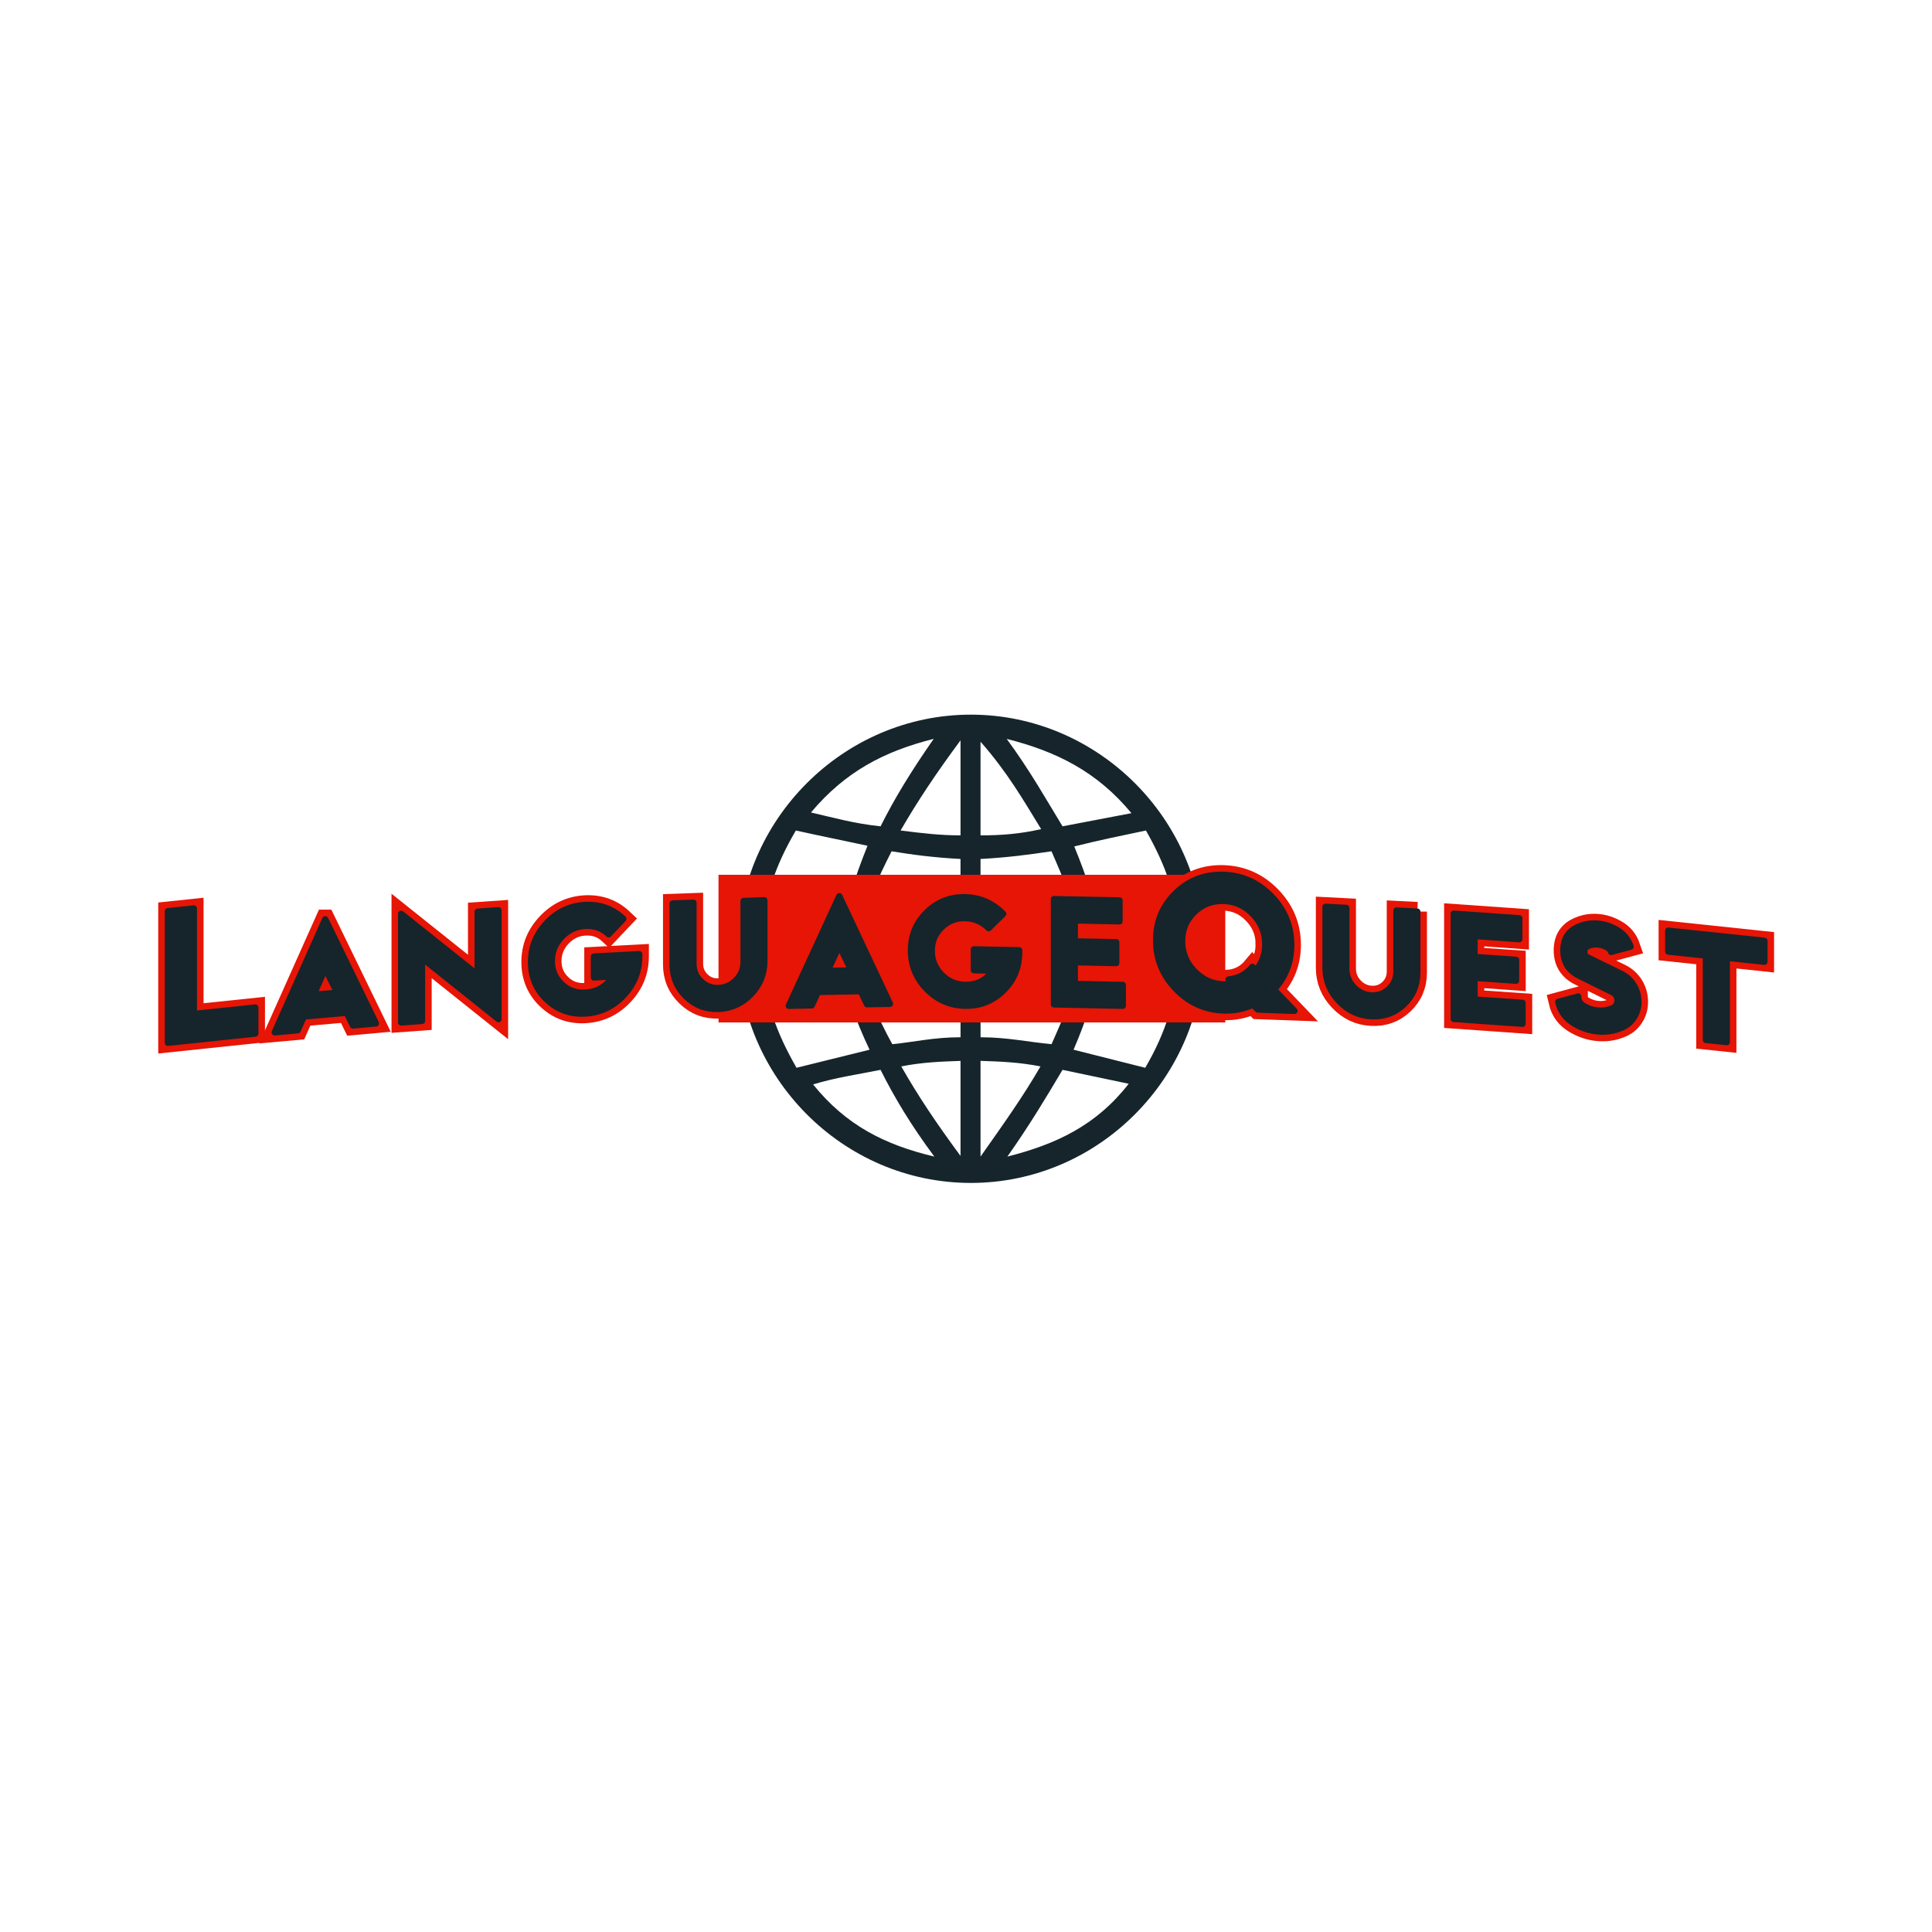 <?xml version="1.0" encoding="UTF-8"?><svg id="a" xmlns="http://www.w3.org/2000/svg" viewBox="0 0 600 600"><defs><style>.b{stroke:#15252b;stroke-linejoin:round;stroke-width:1.94px;}.b,.c{stroke-linecap:round;}.b,.c,.d{fill-rule:evenodd;}.b,.d{fill:#15252b;}.e{fill:#e61505;}.c{fill:none;stroke:#e61505;stroke-miterlimit:10;stroke-width:6px;}</style></defs><path class="d" d="M290.17,359.19c-15.4-3.66-27.4-9.7-37.66-22.41,7.06-2.15,13.47-3.02,20.96-4.53,4.3,8.63,9.64,17.46,16.7,26.94Zm60.36-22.62c-10.06,12.93-22.47,18.75-37.68,22.62,6.85-9.7,12-18.31,17.13-26.94l20.55,4.32Zm-27.4-5.38c-5.34,9.25-11.34,17.67-18.62,28v-29.73c6.43,.21,11.98,.43,18.62,1.72Zm-24.83,27.79c-7.49-10.12-13.26-18.75-18.4-27.79,6.43-1.3,12.42-1.51,18.4-1.72v29.51Zm-28.25-32.98l-22.68,5.61c-6.21-10.78-10.06-21.11-10.7-34.04h25.04c.85,10.76,3.85,18.97,8.34,28.43Zm96.1-28.43c-.85,12.93-4.28,23.47-10.49,34.04l-22.26-5.61c4.06-9.46,6.85-17.67,7.7-28.43h25.04Zm-67.85,24.56c-8.34,0-14.55,1.51-21.19,2.15-4.49-8.19-8.13-16.16-9.41-26.71h30.6v24.56Zm36.83-24.56c-1.3,10.55-4.93,18.52-8.57,26.71-7.06-.64-13.7-2.15-22.04-2.15v-24.56h30.62Zm-36.83-6.25h-30.6c1.28-10.99,4.92-18.54,9.19-26.94,6.64,1.08,13.06,1.94,21.4,2.38v24.56Zm36.83,0h-30.62v-24.56c8.34-.45,14.77-1.3,22.04-2.38,3.64,8.4,7.28,16.37,8.57,26.94Zm-65.72-28.66c-3.85,9.7-6.85,18.09-7.7,28.66h-25.25c.85-12.71,4.49-22.84,10.7-33.4,7.7,1.72,14.34,3.02,22.26,4.74Zm96.74,28.66h-25.04c-.64-10.78-3.64-18.97-7.49-28.45,7.7-1.94,14.13-3.23,22.26-4.95,6,10.57,9.85,20.69,10.28,33.4Zm-42.81-33.83c-6.64,1.51-12.4,1.94-18.83,1.94v-29.09c8.34,9.48,13.28,18.09,18.83,27.15Zm-25.04,1.94c-6.19,0-11.77-.64-18.62-1.51,5.36-9.27,11.13-17.88,18.62-28v29.51Zm-8.34-29.96c-7.06,10.14-12.19,18.54-16.49,27.15-8.13-.85-14.13-2.57-21.62-4.3,10.7-12.71,22.7-18.97,38.11-22.86Zm61.42,23.07l-21.4,4.08c-5.13-8.4-10.06-17.24-17.34-27.15,15.42,3.89,28.04,10.14,38.74,23.07Zm22.47,42.01c0-39.87-32.74-72.61-72.34-72.61s-72.34,32.74-72.34,72.61,32.53,72.82,72.34,72.82,72.34-32.96,72.34-72.82Z"/><rect class="e" x="223.14" y="271.67" width="157.38" height="45.86"/><g><polygon class="c" points="79.29 312.9 79.29 320.99 52.14 323.85 52.14 282.98 60.21 282.13 60.21 314.89 79.29 312.9"/><path class="c" d="M97.4,308.93l7.32-.64-3.7-7.47-3.62,8.11Zm3.62-23.44l15.73,32.34-7.14,.64-1.94-3.95-13.3,1.16-1.92,4.28-7.14,.64,15.69-35.11Z"/><polygon class="c" points="154.8 282.69 154.8 316.5 131.06 297.55 131.06 317.06 124.59 317.53 124.59 283.79 148.34 302.74 148.34 283.14 154.8 282.69"/><path class="c" d="M198.52,296.99c0,4.66-1.64,8.75-4.92,12.21-3.29,3.46-7.24,5.32-11.88,5.57-4.64,.25-8.59-1.2-11.88-4.32s-4.92-7.01-4.92-11.67,1.63-8.71,4.92-12.17c3.27-3.46,7.24-5.32,11.88-5.57,4.63-.23,8.59,1.2,11.86,4.32l-4.53,4.78c-2.03-1.88-4.47-2.75-7.33-2.59-2.84,.15-5.28,1.3-7.3,3.43-2.03,2.13-3.04,4.63-3.04,7.49s1.01,5.24,3.04,7.16c2.01,1.94,4.45,2.81,7.3,2.65,3.68-.17,6.54-1.86,8.59-5.03l-5.86,.31v-6.5l14.07-.74v.68Z"/><path class="c" d="M237.38,279.57v18.93c0,3.95-1.39,7.37-4.16,10.28-2.79,2.88-6.15,4.41-10.08,4.55s-7.28-1.14-10.06-3.85c-2.79-2.71-4.18-6.02-4.18-9.97v-18.93l6.46-.23v18.91c0,2.17,.75,3.99,2.28,5.46,1.53,1.49,3.35,2.19,5.5,2.11s3.97-.91,5.5-2.5,2.28-3.44,2.28-5.61v-18.91l6.46-.23Z"/><path class="c" d="M257.04,301.52l7.32-.15-3.7-7.7-3.62,7.86Zm3.62-23.2l15.73,33.42-7.14,.14-1.92-4.06-13.31,.25-1.92,4.16-7.14,.14,15.69-34.04Z"/><path class="c" d="M316.51,295.81c0,4.66-1.64,8.61-4.92,11.84-3.29,3.23-7.26,4.8-11.88,4.7-4.64-.1-8.61-1.82-11.88-5.17-3.29-3.37-4.93-7.37-4.93-12.02s1.64-8.61,4.93-11.82c3.27-3.23,7.24-4.8,11.86-4.7,4.64,.08,8.59,1.82,11.88,5.17l-4.53,4.45c-2.03-2.03-4.49-3.08-7.33-3.14-2.84-.06-5.28,.91-7.32,2.9-2.01,1.97-3.02,4.39-3.02,7.26s1.01,5.32,3.02,7.39c2.03,2.07,4.45,3.14,7.32,3.19,3.66,.06,6.54-1.41,8.59-4.41l-5.86-.14v-6.48l14.07,.27c-.02,.23-.02,.46,0,.7Z"/><polygon class="c" points="348.69 305.87 348.69 312.36 327.31 311.93 327.31 279.23 347.67 279.63 347.67 286.14 333.79 285.84 333.79 292.35 346.66 292.6 346.66 299.1 333.79 298.83 333.79 305.57 348.69 305.87"/><path class="c" d="M392.93,293.2c0-3.58-1.26-6.68-3.79-9.29-2.52-2.63-5.55-4.01-9.12-4.12s-6.6,1.05-9.13,3.48c-2.52,2.44-3.77,5.46-3.77,9.02s1.26,6.68,3.79,9.29c2.52,2.63,5.55,4.01,9.12,4.12,.97,.04,1.9-.02,2.81-.19l-1.28-1.34c2.98-.29,5.46-1.59,7.39-3.91l1.03,1.16c1.97-2.34,2.96-5.09,2.96-8.22Zm2.73,14.13l6.35,6.6-11.42-.41-1.45-1.49c-2.88,1.3-5.92,1.9-9.12,1.78-5.79-.19-10.74-2.44-14.84-6.7s-6.15-9.29-6.15-15.09,2.05-10.72,6.15-14.69,9.04-5.84,14.84-5.65c5.79,.21,10.74,2.44,14.84,6.7,4.1,4.24,6.15,9.27,6.15,15.08,0,5.38-1.8,10.01-5.36,13.88Z"/><path class="c" d="M440.15,283.1v18.93c0,3.95-1.39,7.26-4.18,9.91-2.79,2.65-6.15,3.87-10.08,3.66-3.93-.19-7.28-1.78-10.06-4.72s-4.18-6.39-4.18-10.33v-18.93l6.46,.33v18.93c0,2.15,.77,4.04,2.28,5.65,1.53,1.61,3.37,2.48,5.5,2.59,2.15,.12,3.99-.56,5.5-2.01,1.53-1.45,2.28-3.27,2.28-5.42v-18.91l6.48,.33Z"/><polygon class="c" points="472.84 311.45 472.84 317.95 451.48 316.44 451.48 283.74 471.83 285.17 471.83 291.67 457.94 290.68 457.94 297.19 470.83 298.08 470.83 304.58 457.94 303.67 457.94 310.4 472.84 311.45"/><path class="c" d="M508.82,311.14c0,1.84-.48,3.48-1.45,4.93-.95,1.45-2.24,2.5-3.85,3.15-2.32,.97-4.74,1.34-7.26,1.1-2.54-.21-4.95-1.01-7.28-2.38-2.69-1.57-4.37-3.83-5.05-6.79l6.19-1.68c0,1.28,.56,2.24,1.7,2.92,1.39,.83,2.86,1.32,4.41,1.45s3.02-.1,4.41-.66c1.12-.46,1.68-1.34,1.68-2.59,0-1.12-.56-1.95-1.72-2.52l-10.16-5.03c-3.27-1.61-4.92-4.24-4.92-7.92s1.64-6.12,4.92-7.41c1.82-.75,3.74-1.05,5.79-.87,2.03,.17,3.97,.81,5.81,1.88,2.13,1.2,3.58,2.96,4.37,5.28l-6.06,1.64c-.19-.58-.56-1.03-1.1-1.34-.97-.56-1.97-.89-3.02-.97-1.05-.1-1.99,.04-2.88,.41-.89,.35-1.34,1.01-1.34,1.94,0,.77,.39,1.34,1.2,1.72l10.28,5.01c1.64,.83,2.94,2.01,3.89,3.56s1.43,3.27,1.43,5.15Z"/><polygon class="c" points="547.95 292.17 547.95 298.68 536.26 297.44 536.26 323.64 529.78 322.96 529.78 296.76 518.09 295.52 518.09 289.02 547.95 292.17"/></g><g><polygon class="b" points="79.29 312.9 79.29 320.99 52.14 323.85 52.14 282.98 60.21 282.13 60.21 314.89 79.29 312.9"/><path class="b" d="M97.4,308.93l7.32-.64-3.7-7.47-3.62,8.11Zm3.62-23.44l15.73,32.34-7.14,.64-1.94-3.95-13.3,1.16-1.92,4.28-7.14,.64,15.69-35.11Z"/><polygon class="b" points="154.8 282.69 154.8 316.5 131.06 297.55 131.06 317.06 124.59 317.53 124.59 283.79 148.34 302.74 148.34 283.14 154.8 282.69"/><path class="b" d="M198.52,296.99c0,4.66-1.64,8.75-4.92,12.21-3.29,3.46-7.24,5.32-11.88,5.57-4.64,.25-8.59-1.2-11.88-4.32s-4.92-7.01-4.92-11.67,1.63-8.71,4.92-12.17c3.27-3.46,7.24-5.32,11.88-5.57,4.63-.23,8.59,1.2,11.86,4.32l-4.53,4.78c-2.03-1.88-4.47-2.75-7.33-2.59-2.84,.15-5.28,1.3-7.3,3.43-2.03,2.13-3.04,4.63-3.04,7.49s1.01,5.24,3.04,7.16c2.01,1.94,4.45,2.81,7.3,2.65,3.68-.17,6.54-1.86,8.59-5.03l-5.86,.31v-6.5l14.07-.74v.68Z"/><path class="b" d="M237.38,279.57v18.93c0,3.95-1.39,7.37-4.16,10.28-2.79,2.88-6.15,4.41-10.08,4.55s-7.28-1.14-10.06-3.85c-2.79-2.71-4.18-6.02-4.18-9.97v-18.93l6.46-.23v18.91c0,2.17,.75,3.99,2.28,5.46,1.53,1.49,3.35,2.19,5.5,2.11s3.97-.91,5.5-2.5,2.28-3.44,2.28-5.61v-18.91l6.46-.23Z"/><path class="b" d="M257.04,301.52l7.32-.15-3.7-7.7-3.62,7.86Zm3.62-23.2l15.73,33.42-7.14,.14-1.92-4.06-13.31,.25-1.92,4.16-7.14,.14,15.69-34.04Z"/><path class="b" d="M316.51,295.81c0,4.66-1.64,8.61-4.92,11.84-3.29,3.23-7.26,4.8-11.88,4.7-4.64-.1-8.61-1.82-11.88-5.17-3.29-3.37-4.93-7.37-4.93-12.02s1.64-8.61,4.93-11.82c3.27-3.23,7.24-4.8,11.86-4.7,4.64,.08,8.59,1.82,11.88,5.17l-4.53,4.45c-2.03-2.03-4.49-3.08-7.33-3.14-2.84-.06-5.28,.91-7.32,2.9-2.01,1.97-3.02,4.39-3.02,7.26s1.01,5.32,3.02,7.39c2.03,2.07,4.45,3.14,7.32,3.19,3.66,.06,6.54-1.41,8.59-4.41l-5.86-.14v-6.48l14.07,.27c-.02,.23-.02,.46,0,.7Z"/><polygon class="b" points="348.69 305.87 348.69 312.36 327.31 311.93 327.31 279.23 347.67 279.63 347.67 286.14 333.79 285.84 333.79 292.35 346.66 292.6 346.66 299.1 333.79 298.83 333.79 305.57 348.69 305.87"/><path class="b" d="M392.93,293.2c0-3.58-1.26-6.68-3.79-9.29-2.52-2.63-5.55-4.01-9.12-4.12s-6.6,1.05-9.13,3.48c-2.52,2.44-3.77,5.46-3.77,9.02s1.26,6.68,3.79,9.29c2.52,2.63,5.55,4.01,9.12,4.12,.97,.04,1.9-.02,2.81-.19l-1.28-1.34c2.98-.29,5.46-1.59,7.39-3.91l1.03,1.16c1.97-2.34,2.96-5.09,2.96-8.22Zm2.73,14.13l6.35,6.6-11.42-.41-1.45-1.49c-2.88,1.3-5.92,1.9-9.12,1.78-5.79-.19-10.74-2.44-14.84-6.7s-6.15-9.29-6.15-15.09,2.05-10.72,6.15-14.69,9.04-5.84,14.84-5.65c5.79,.21,10.74,2.44,14.84,6.7,4.1,4.24,6.15,9.27,6.15,15.08,0,5.38-1.8,10.01-5.36,13.88Z"/><path class="b" d="M440.15,283.1v18.93c0,3.95-1.39,7.26-4.18,9.91-2.79,2.65-6.15,3.87-10.08,3.66-3.93-.19-7.28-1.78-10.06-4.72s-4.18-6.39-4.18-10.33v-18.93l6.46,.33v18.93c0,2.15,.77,4.04,2.28,5.65,1.53,1.61,3.37,2.48,5.5,2.59,2.15,.12,3.99-.56,5.5-2.01,1.53-1.45,2.28-3.27,2.28-5.42v-18.91l6.48,.33Z"/><polygon class="b" points="472.84 311.45 472.84 317.95 451.48 316.44 451.48 283.74 471.83 285.17 471.83 291.67 457.94 290.68 457.94 297.19 470.83 298.08 470.83 304.58 457.94 303.67 457.94 310.4 472.84 311.45"/><path class="b" d="M508.82,311.14c0,1.84-.48,3.48-1.45,4.93-.95,1.45-2.24,2.5-3.85,3.15-2.32,.97-4.74,1.34-7.26,1.1-2.54-.21-4.95-1.01-7.28-2.38-2.69-1.57-4.37-3.83-5.05-6.79l6.19-1.68c0,1.28,.56,2.24,1.7,2.92,1.39,.83,2.86,1.32,4.41,1.45s3.02-.1,4.41-.66c1.12-.46,1.68-1.34,1.68-2.59,0-1.12-.56-1.95-1.72-2.52l-10.16-5.03c-3.27-1.61-4.92-4.24-4.92-7.92s1.64-6.12,4.92-7.41c1.82-.75,3.74-1.05,5.79-.87,2.03,.17,3.97,.81,5.81,1.88,2.13,1.2,3.58,2.96,4.37,5.28l-6.06,1.64c-.19-.58-.56-1.03-1.1-1.34-.97-.56-1.97-.89-3.02-.97-1.05-.1-1.99,.04-2.88,.41-.89,.35-1.34,1.01-1.34,1.94,0,.77,.39,1.34,1.2,1.72l10.28,5.01c1.64,.83,2.94,2.01,3.89,3.56s1.43,3.27,1.43,5.15Z"/><polygon class="b" points="547.95 292.17 547.95 298.68 536.26 297.44 536.26 323.64 529.78 322.96 529.78 296.76 518.09 295.52 518.09 289.02 547.95 292.17"/></g></svg>